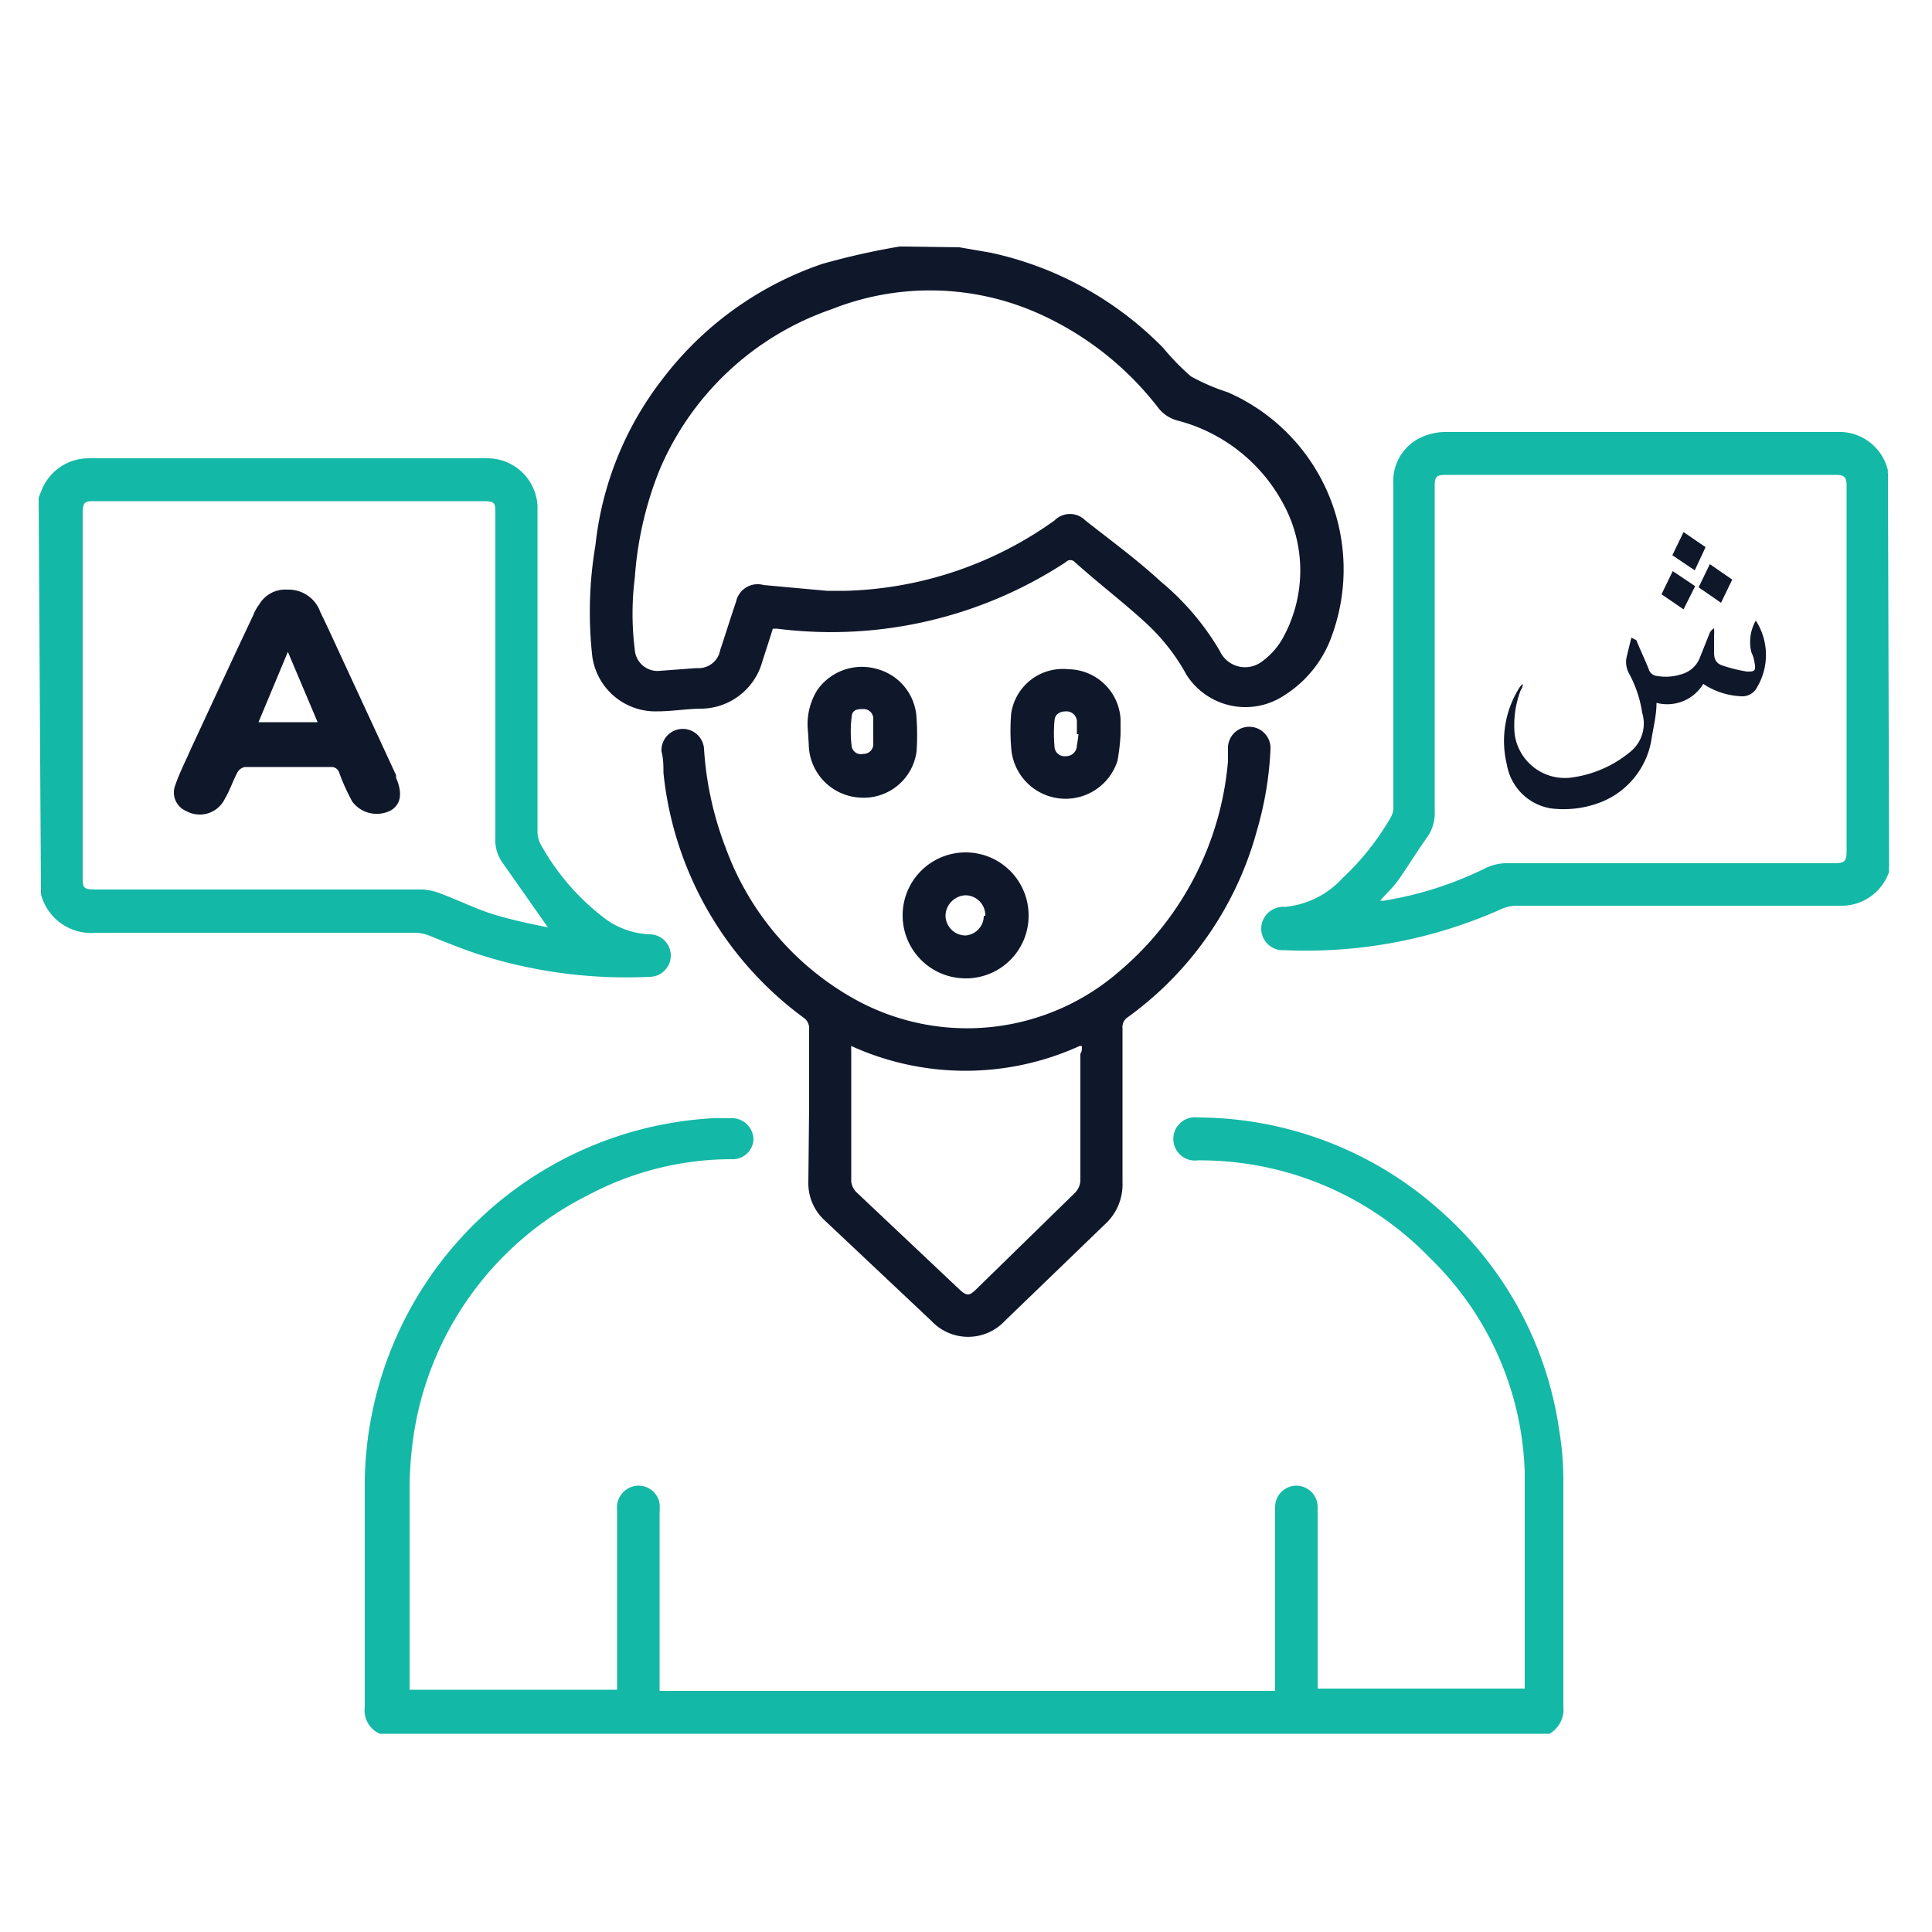 <svg id="Layer_1" data-name="Layer 1" xmlns="http://www.w3.org/2000/svg" viewBox="0 0 50 50"><defs><style>.cls-1{fill:#14b8a6;}.cls-2{fill:#0f172a;}</style></defs><path class="cls-1" d="M9.83,44.87a.66.66,0,0,1-.39-.69c0-1.94,0-3.88,0-5.81a9.54,9.54,0,0,1,9-9.43l.45,0a.56.56,0,0,1,.61.55A.54.54,0,0,1,19,30a7.92,7.92,0,0,0-3.76.92,8.34,8.34,0,0,0-4.57,6.48,10,10,0,0,0-.07,1.09v5.24h5.37V39.09a.57.57,0,0,1,.35-.6.55.55,0,0,1,.75.42,2.09,2.09,0,0,1,0,.25v4.6H33V39a.55.55,0,1,1,1.1,0v4.7h5.36s0-.09,0-.13c0-1.82,0-3.64,0-5.46A8.06,8.06,0,0,0,37,32.55a8.26,8.26,0,0,0-6-2.52.56.56,0,1,1,0-1.11,9.45,9.45,0,0,1,6.35,2.48,9.31,9.31,0,0,1,3,5.6,7.93,7.93,0,0,1,.11,1.29c0,2,0,3.91,0,5.87a.73.73,0,0,1-.36.71Z"/><path class="cls-2" d="M24.83,6.4l.81.14A8.86,8.86,0,0,1,30.1,9a6.31,6.31,0,0,0,.72.74,5.34,5.34,0,0,0,.95.41,5,5,0,0,1,2.71,6.27A3,3,0,0,1,33.23,18a1.81,1.81,0,0,1-2.52-.53,5.24,5.24,0,0,0-1.09-1.38c-.58-.53-1.2-1-1.8-1.54a.16.16,0,0,0-.24,0,11.08,11.08,0,0,1-7.47,1.72H20c-.09.3-.19.59-.28.88a1.66,1.66,0,0,1-1.54,1.19c-.39,0-.78.07-1.18.07A1.65,1.65,0,0,1,15.33,17a10.36,10.36,0,0,1,.08-2.89,8.48,8.48,0,0,1,1.72-4.28,8.72,8.72,0,0,1,4.15-3,18.92,18.92,0,0,1,2-.45l.15,0ZM21.4,15.29v0h.49a9.72,9.72,0,0,0,5.4-1.82.56.56,0,0,1,.8,0c.66.52,1.32,1,1.95,1.58a6.78,6.78,0,0,1,1.53,1.8.72.72,0,0,0,1.09.27,1.88,1.88,0,0,0,.53-.59,3.61,3.61,0,0,0,0-3.53,4.34,4.34,0,0,0-2.73-2.12.93.93,0,0,1-.48-.32,8.07,8.07,0,0,0-3-2.4A6.9,6.9,0,0,0,21.53,8a7.48,7.48,0,0,0-4.46,4.16,9.15,9.15,0,0,0-.64,2.78,7.47,7.47,0,0,0,0,1.89.59.59,0,0,0,.66.53l.94-.07a.57.57,0,0,0,.61-.47c.14-.42.27-.84.41-1.25a.57.57,0,0,1,.71-.43C20.3,15.19,20.85,15.24,21.4,15.29Z"/><path class="cls-1" d="M1,12.88l.08-.2a1.31,1.31,0,0,1,1.21-.82H12.61a1.3,1.3,0,0,1,1.3,1.22v.2q0,4.11,0,8.24a.73.73,0,0,0,.11.38,6.14,6.14,0,0,0,1.66,1.89,2.08,2.08,0,0,0,1.13.39.55.55,0,0,1,0,1.1,12.54,12.54,0,0,1-4.26-.53c-.49-.15-1-.36-1.45-.54a1,1,0,0,0-.34-.07c-2.76,0-5.52,0-8.28,0a1.34,1.34,0,0,1-1.42-1s0,0,0-.05ZM14.18,24,13,22.32a1,1,0,0,1-.18-.63V13.31c0-.3,0-.34-.33-.34H2.5c-.32,0-.36,0-.36.36v9.32c0,.34,0,.37.37.37h8.42a1.52,1.52,0,0,1,.51.12c.43.16.85.37,1.29.51S13.68,23.9,14.18,24Z"/><path class="cls-1" d="M48.89,22.42a.58.58,0,0,0,0,.14,1.3,1.3,0,0,1-1.25.88h-8.4a1,1,0,0,0-.37.08,12.38,12.38,0,0,1-5.63,1.07.56.56,0,0,1-.6-.56.57.57,0,0,1,.61-.56,2.3,2.3,0,0,0,1.49-.74A6.75,6.75,0,0,0,36,21.14a.52.52,0,0,0,.06-.28q0-4.17,0-8.34a1.24,1.24,0,0,1,.74-1.21,1.51,1.51,0,0,1,.63-.13H47.54a1.29,1.29,0,0,1,1.32,1,.15.15,0,0,0,0,.07Zm-13.17.89s.07,0,.09,0a9.29,9.29,0,0,0,2.63-.84,1.25,1.25,0,0,1,.6-.13h8.42c.28,0,.33-.05.33-.31V12.57c0-.22-.06-.28-.27-.28H37.41c-.23,0-.28.05-.28.27s0,.62,0,.93q0,3.74,0,7.49a1.08,1.08,0,0,1-.19.68c-.23.32-.44.66-.67,1S35.91,23.08,35.72,23.31Z"/><path class="cls-2" d="M20.94,28.64v-2a.33.33,0,0,0-.14-.3A9,9,0,0,1,17.17,20c0-.18,0-.36-.05-.55a.55.55,0,1,1,1.1-.07,8.63,8.63,0,0,0,.56,2.56,7.37,7.37,0,0,0,3.36,3.93A6,6,0,0,0,29,25.11a8,8,0,0,0,2.78-5.41c0-.12,0-.24,0-.37a.55.55,0,0,1,1.1.06,8.87,8.87,0,0,1-.35,2.1,8.8,8.8,0,0,1-3.35,4.84.3.3,0,0,0-.13.28v4a1.39,1.39,0,0,1-.46,1.08L26,34.19a1.3,1.3,0,0,1-1.89,0l-2.76-2.6a1.3,1.3,0,0,1-.43-1Zm7-1.57a7.13,7.13,0,0,1-5.91,0,.59.59,0,0,0,0,.11c0,1.13,0,2.27,0,3.4a.47.47,0,0,0,.14.28l2.67,2.52c.18.16.24.16.41,0l2.56-2.5a.48.48,0,0,0,.15-.36V27.27C28,27.22,28,27.16,28,27.07Z"/><path class="cls-2" d="M25,25.32a1.63,1.63,0,1,1,1.62-1.63A1.62,1.62,0,0,1,25,25.32Zm.5-1.62a.52.52,0,0,0-.51-.53.54.54,0,0,0-.52.52.52.52,0,0,0,.52.52A.51.51,0,0,0,25.46,23.7Z"/><path class="cls-2" d="M20.91,18.93a1.68,1.68,0,0,1,.24-1.07,1.41,1.41,0,0,1,1.57-.54,1.38,1.38,0,0,1,1,1.27,6.14,6.14,0,0,1,0,.86,1.38,1.38,0,0,1-1.49,1.19,1.4,1.4,0,0,1-1.3-1.39Zm1.69,0h0v-.31a.25.25,0,0,0-.24-.27c-.15,0-.31,0-.32.21a3.05,3.05,0,0,0,0,.74.24.24,0,0,0,.3.21.25.25,0,0,0,.26-.27Z"/><path class="cls-2" d="M29,19a5.2,5.2,0,0,1-.08.69,1.41,1.41,0,0,1-2.75-.33,5.38,5.38,0,0,1,0-.9,1.35,1.35,0,0,1,1.48-1.14A1.37,1.37,0,0,1,29,18.61v.33Zm-1.13,0h0c0-.12,0-.23,0-.34a.27.27,0,0,0-.28-.25c-.16,0-.29.07-.3.24a3.75,3.75,0,0,0,0,.67.26.26,0,0,0,.29.25.28.28,0,0,0,.29-.28A2.8,2.8,0,0,0,27.91,19Z"/><path class="cls-2" d="M7.44,15.26a.87.87,0,0,1,.85.58c.18.37.35.74.52,1.11l1.44,3.11,0,.07c.17.39.13.68-.13.84a.79.79,0,0,1-1-.22A5.17,5.17,0,0,1,8.78,20a.21.21,0,0,0-.22-.15H6.34a.28.28,0,0,0-.19.13c-.12.22-.2.47-.33.69a.72.72,0,0,1-1,.32.52.52,0,0,1-.28-.68c.11-.32.27-.63.41-.95.53-1.14,1.06-2.29,1.6-3.43a1.18,1.18,0,0,1,.16-.29A.78.78,0,0,1,7.44,15.26Zm-.75,3.43H8.22l-.77-1.82Z"/><path class="cls-2" d="M42.35,16.57c.1.25.22.5.32.75a.24.24,0,0,0,.19.17,1.34,1.34,0,0,0,.74-.07A.71.71,0,0,0,44,17l.24-.6a.26.26,0,0,1,.12-.14,1.13,1.13,0,0,1,0,.18c0,.14,0,.28,0,.41s0,.28.18.36a3.87,3.87,0,0,0,.67.17c.18,0,.24,0,.2-.22s-.06-.2-.09-.3a1.12,1.12,0,0,1,.12-.8,1.64,1.64,0,0,1,0,1.78.42.42,0,0,1-.36.18,1.93,1.93,0,0,1-1-.32,1.09,1.09,0,0,1-1.21.49c0,.3-.07.59-.12.88a2.11,2.11,0,0,1-1.4,1.72,2.65,2.65,0,0,1-1.22.13A1.38,1.38,0,0,1,39,19.8a2.59,2.59,0,0,1,.32-2,.43.43,0,0,1,.09-.1l0,0s0,.1-.05.15a2.52,2.52,0,0,0-.16,1.15,1.31,1.31,0,0,0,1.49,1.12,3,3,0,0,0,1.51-.67.94.94,0,0,0,.3-1,3.07,3.07,0,0,0-.33-1,.62.62,0,0,1-.07-.46l.12-.49Z"/><path class="cls-2" d="M44.83,15l-.29.6-.58-.4.29-.6Z"/><path class="cls-2" d="M43,15.38l.29-.6.58.39-.3.6Z"/><path class="cls-2" d="M43.28,14.37l.29-.6.57.39-.28.6Z"/></svg>